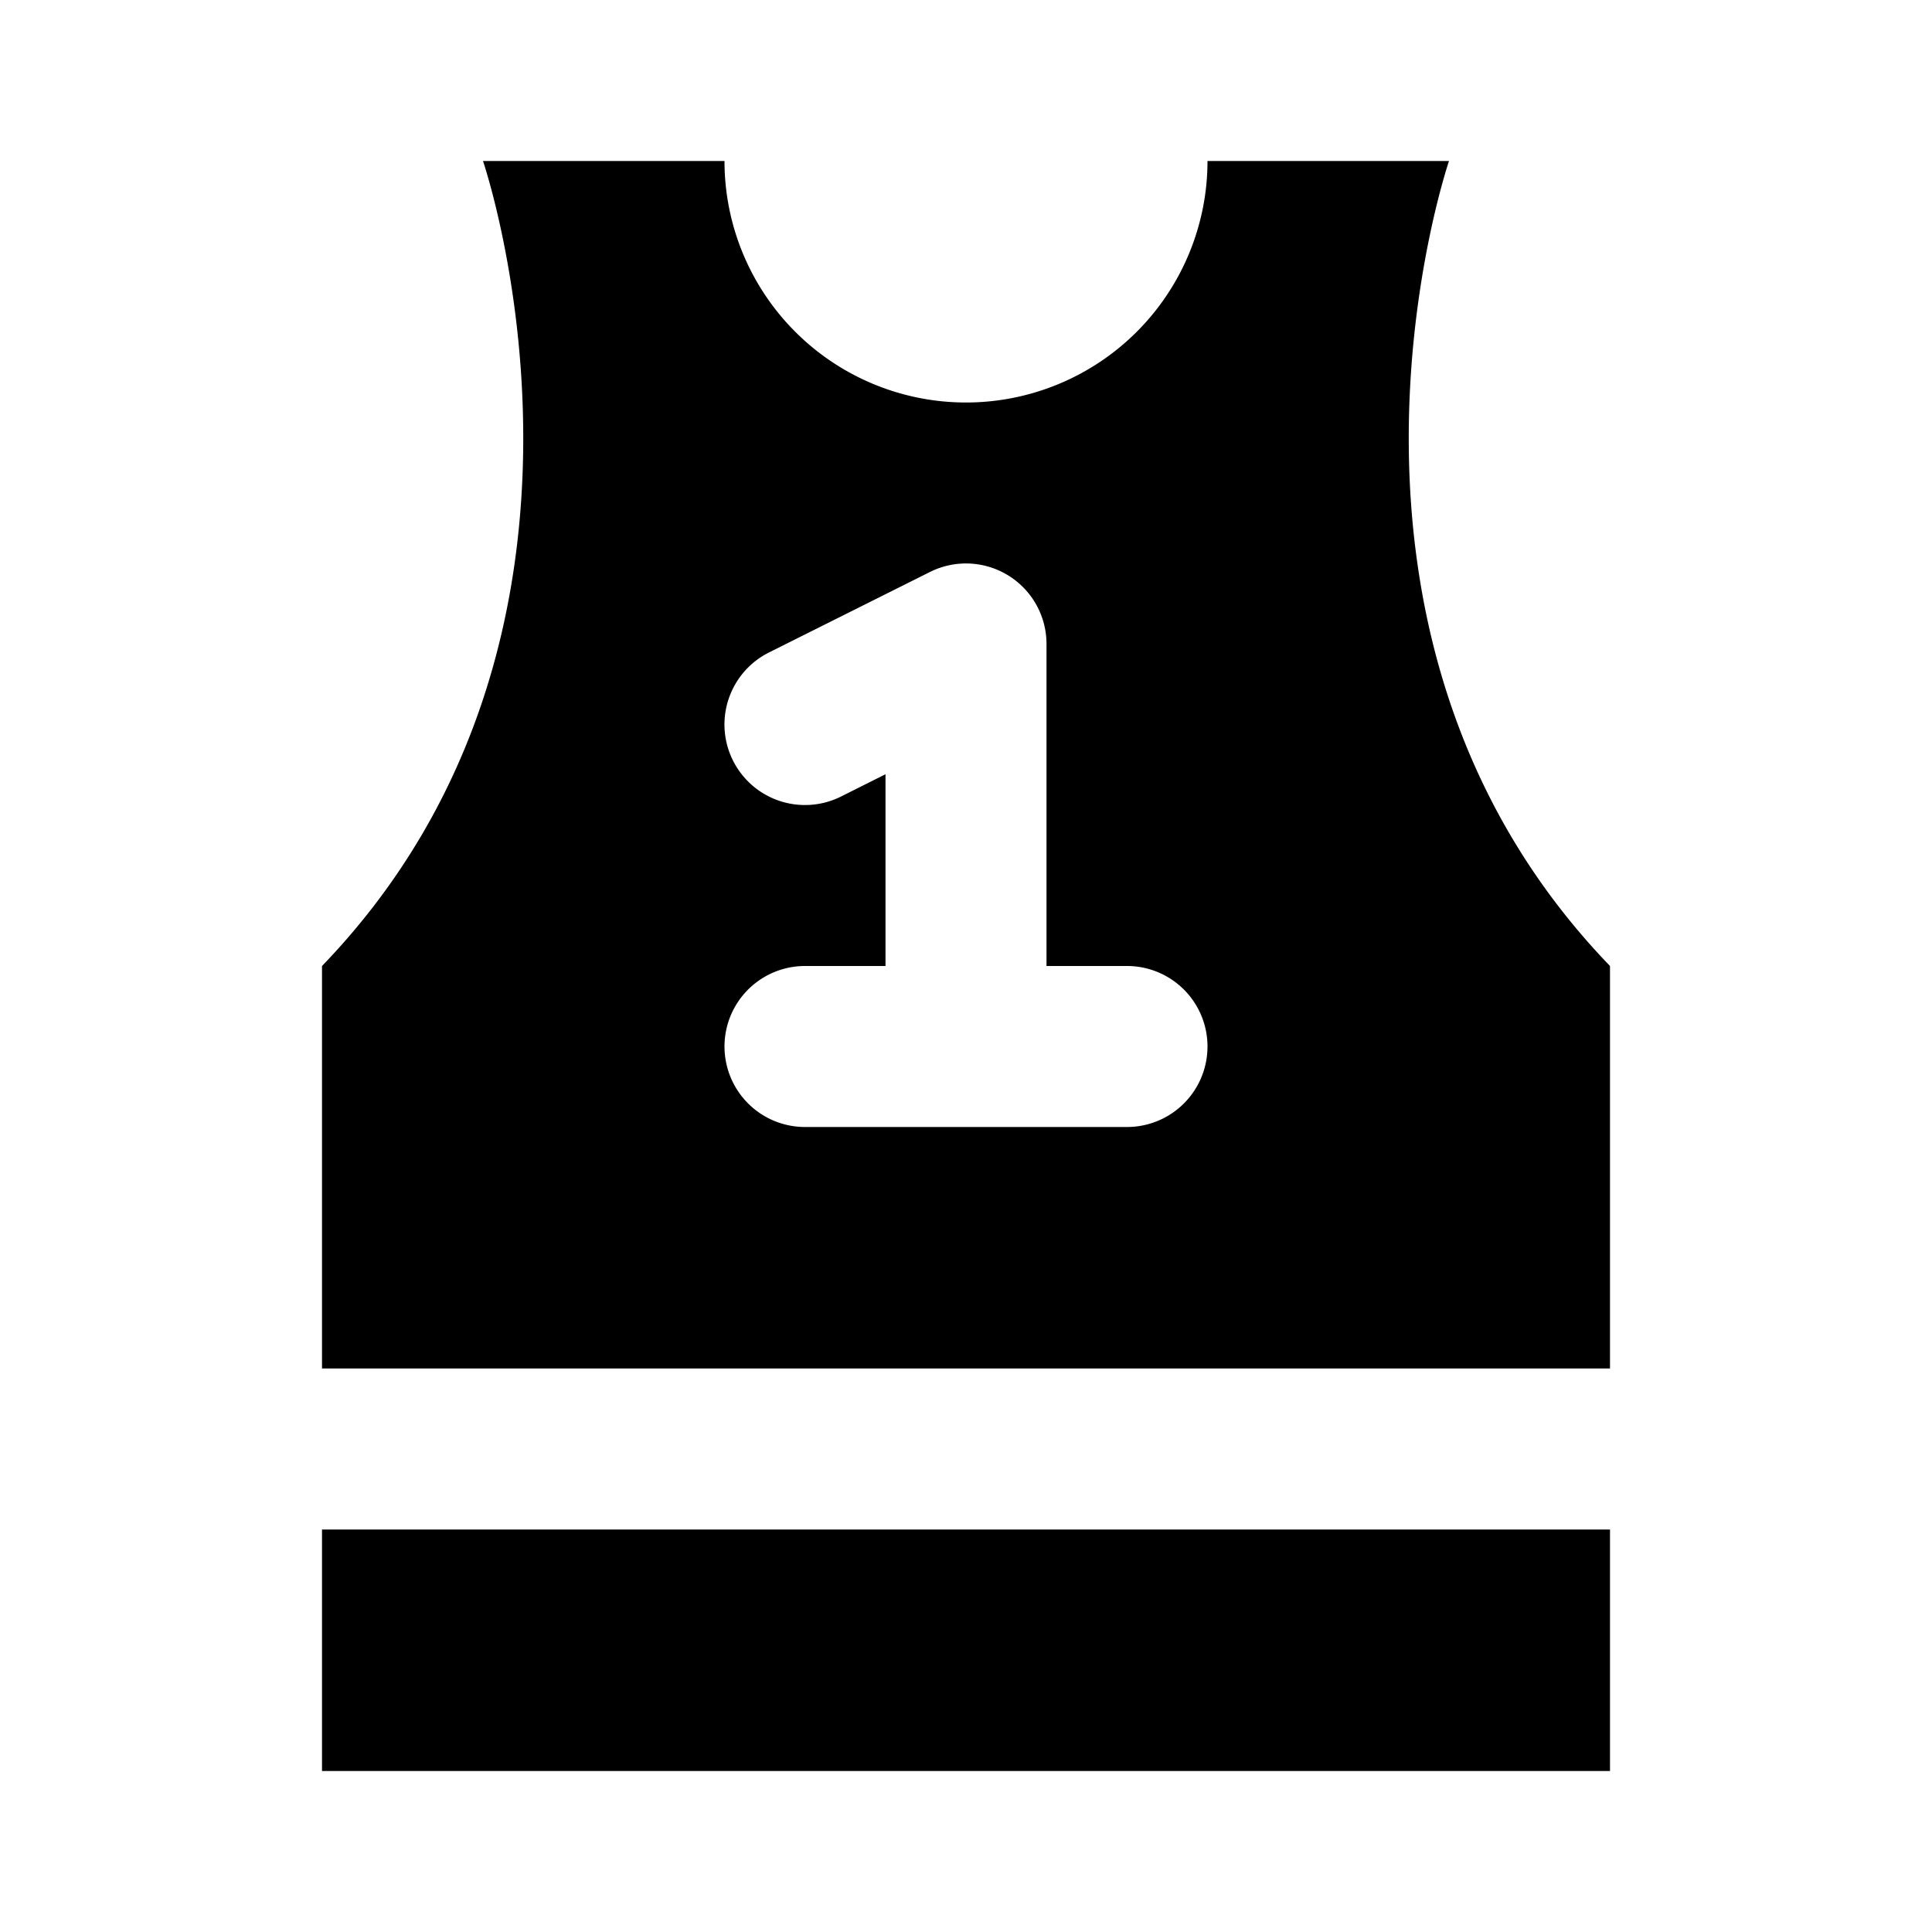 <?xml version="1.0" encoding="utf-8"?><!-- Скачано с сайта svg4.ru / Downloaded from svg4.ru -->
<svg fill="#000000" width="800px" height="800px" viewBox="0 0 24 24" xmlns="http://www.w3.org/2000/svg"><path d="M20,12C16,7.852,18,2,18,2H15A3,3,0,0,1,9,2H6S8,7.852,4,12v5H20Zm-6,2H10a1,1,0,0,1,0-2h1V9.618l-.553.277a1,1,0,1,1-.894-1.79l2-1A1,1,0,0,1,13,8v4h1a1,1,0,0,1,0,2ZM4,19H20v3H4Z"/></svg>
